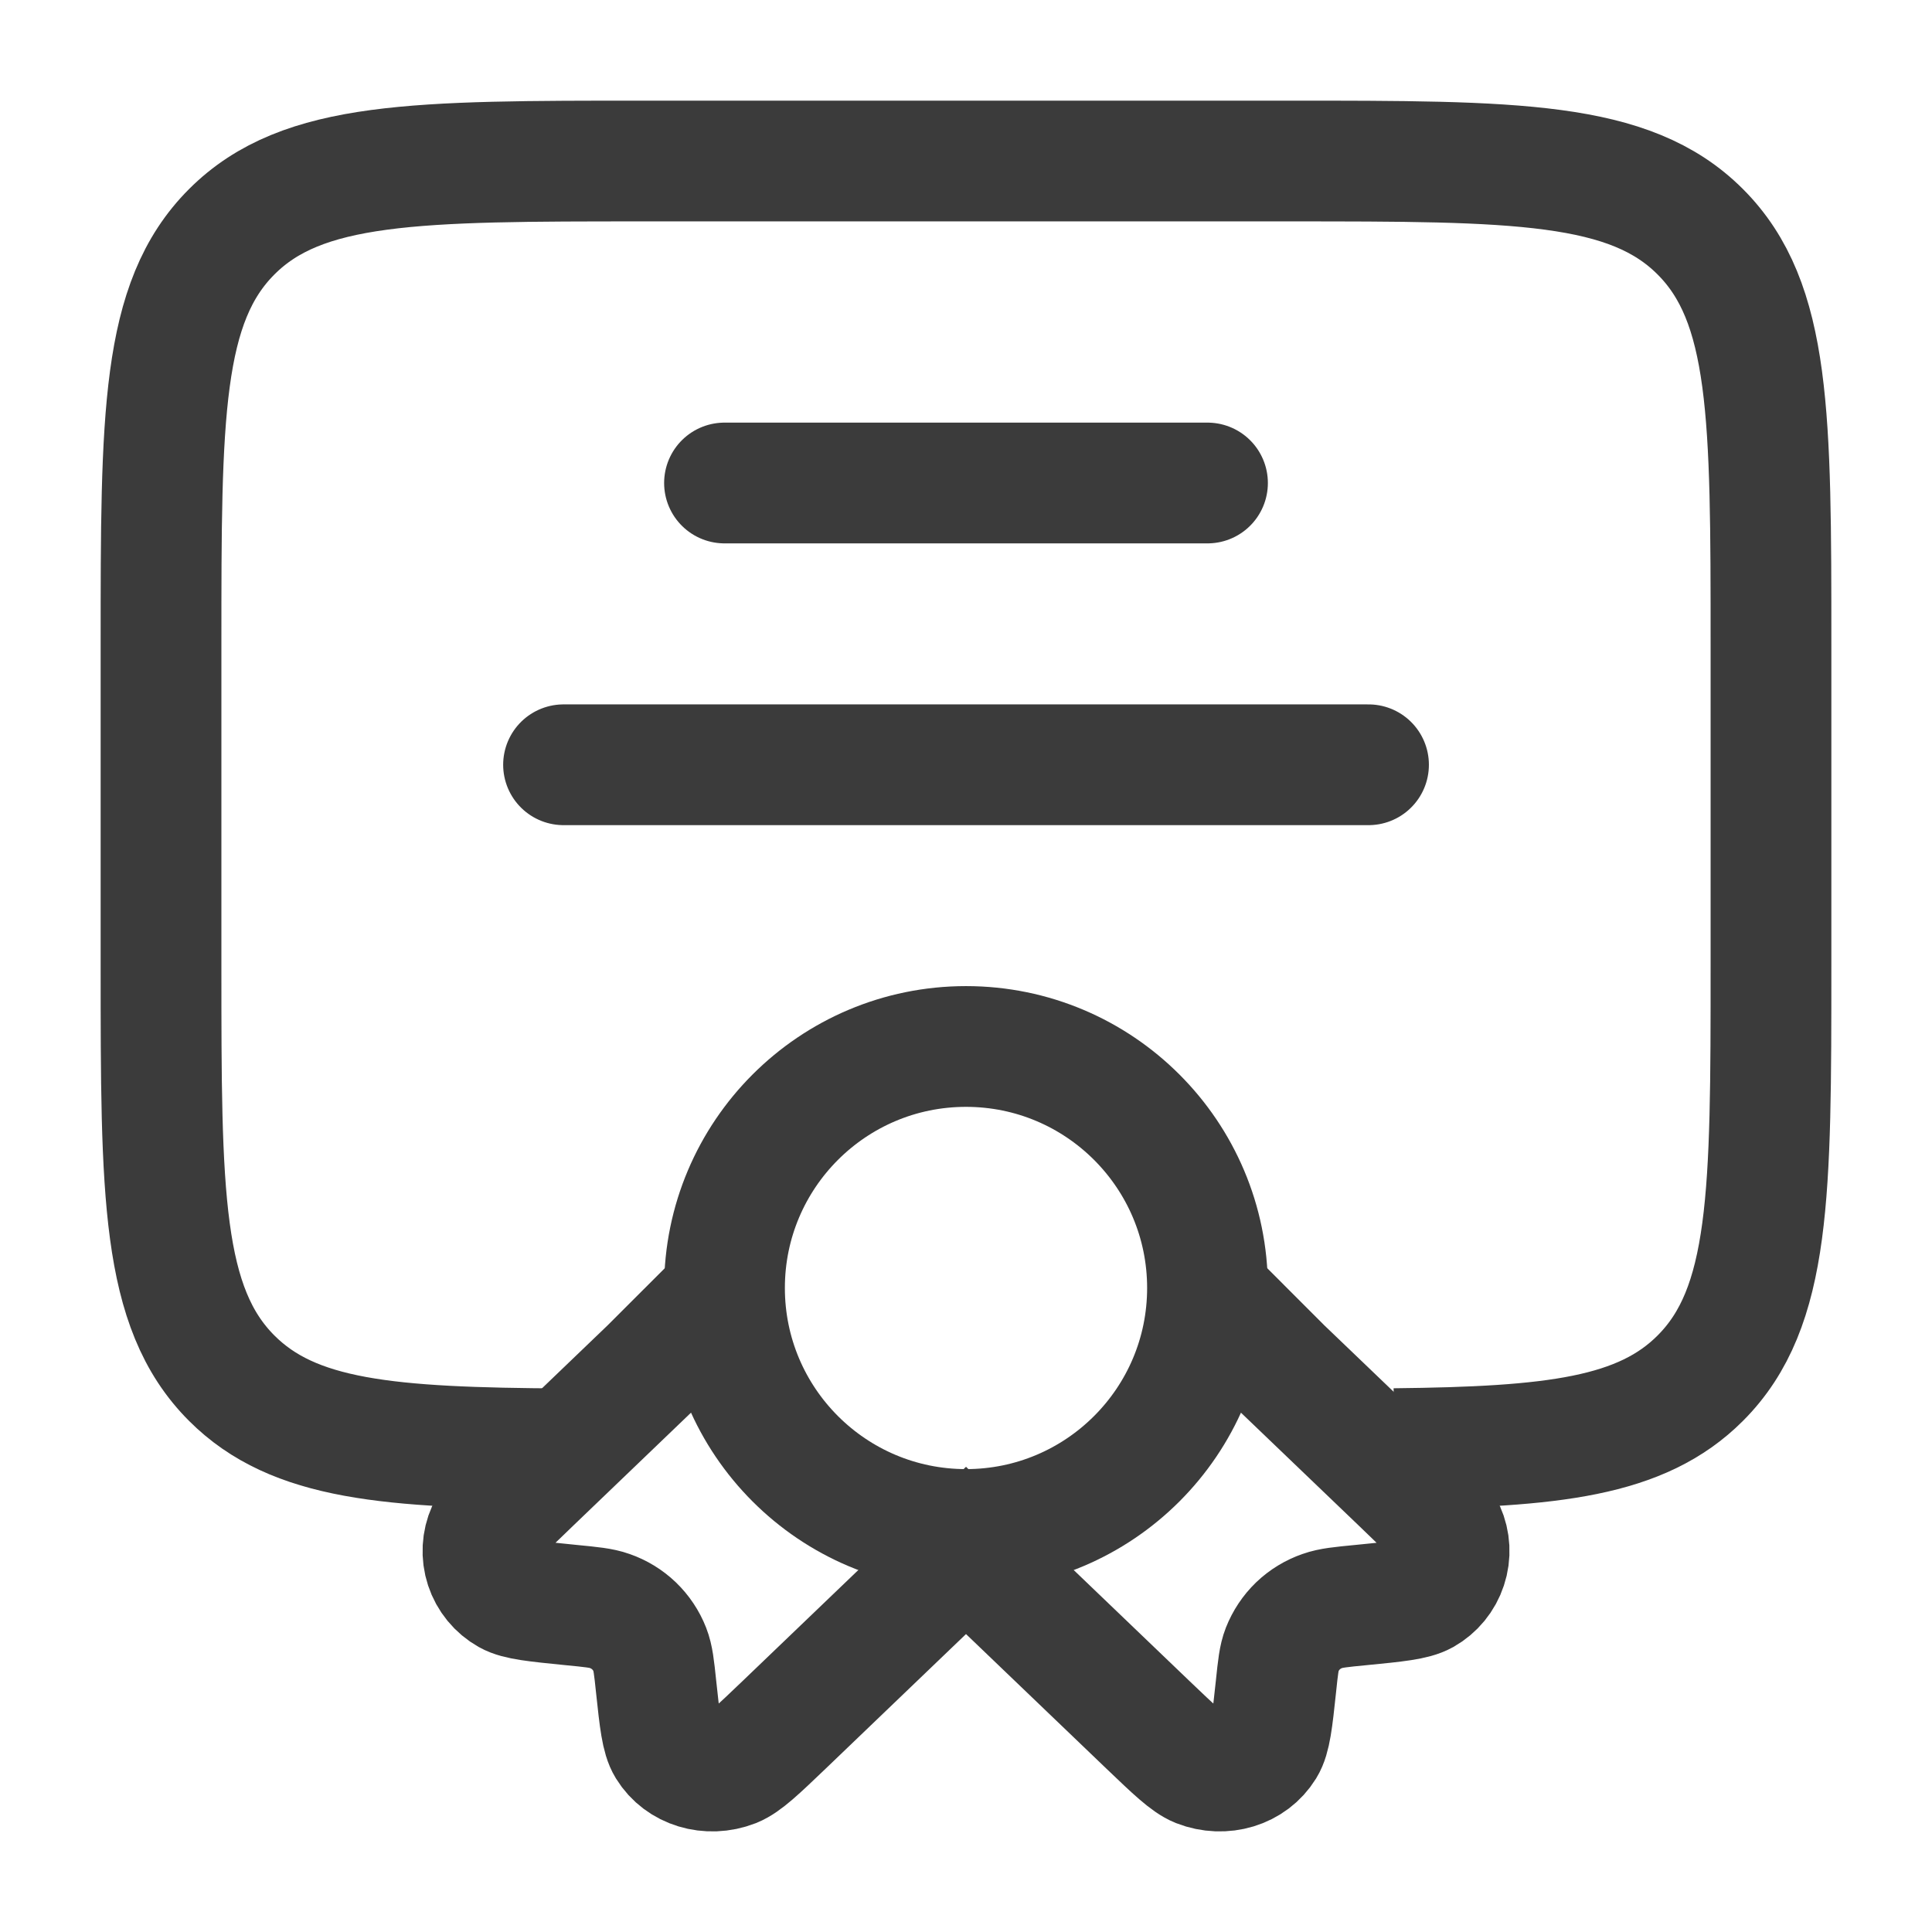 <svg width="32" height="32" viewBox="0 0 32 32" fill="none" xmlns="http://www.w3.org/2000/svg">
<path d="M16 25.333C18.209 25.333 20 23.542 20 21.333C20 19.124 18.209 17.333 16 17.333C13.791 17.333 12 19.124 12 21.333C12 23.542 13.791 25.333 16 25.333Z" stroke="#3B3B3B" stroke-width="2"/>
<path d="M12.151 21.28L10.764 22.666L8.794 24.556C8.362 24.971 8.146 25.177 8.071 25.353C7.987 25.54 7.976 25.752 8.04 25.947C8.104 26.142 8.239 26.306 8.418 26.407C8.58 26.498 8.875 26.526 9.462 26.585C9.792 26.617 9.959 26.633 10.098 26.683C10.248 26.735 10.386 26.819 10.501 26.929C10.616 27.04 10.706 27.174 10.764 27.323C10.816 27.456 10.834 27.614 10.867 27.933C10.927 28.496 10.958 28.777 11.054 28.933C11.272 29.289 11.735 29.429 12.152 29.267C12.335 29.193 12.551 28.986 12.983 28.573L16 25.68L19.018 28.573C19.45 28.986 19.666 29.193 19.848 29.267C20.266 29.429 20.728 29.289 20.947 28.933C21.043 28.777 21.074 28.496 21.134 27.933C21.167 27.614 21.184 27.456 21.236 27.323C21.295 27.174 21.384 27.04 21.499 26.929C21.614 26.819 21.752 26.735 21.903 26.683C22.043 26.633 22.208 26.617 22.539 26.585C23.126 26.528 23.42 26.498 23.583 26.407C23.762 26.306 23.896 26.142 23.96 25.947C24.025 25.752 24.014 25.54 23.93 25.353C23.855 25.177 23.639 24.971 23.207 24.556L21.235 22.666L20 21.43" stroke="#3B3B3B" stroke-width="2"/>
<path d="M23.093 23.994C25.723 23.966 27.189 23.801 28.161 22.828C29.333 21.657 29.333 19.77 29.333 16V10.666C29.333 6.896 29.333 5.009 28.161 3.838C26.991 2.667 25.104 2.667 21.333 2.667H10.667C6.896 2.667 5.009 2.667 3.839 3.838C2.667 5.009 2.667 6.896 2.667 10.666V16C2.667 19.77 2.667 21.657 3.839 22.828C4.863 23.853 6.433 23.981 9.333 23.997" stroke="#3B3B3B" stroke-width="2"/>
<path d="M12 8H20M9.334 12.667H22.667" stroke="#3B3B3B" stroke-width="2" stroke-linecap="round"/>
</svg>

